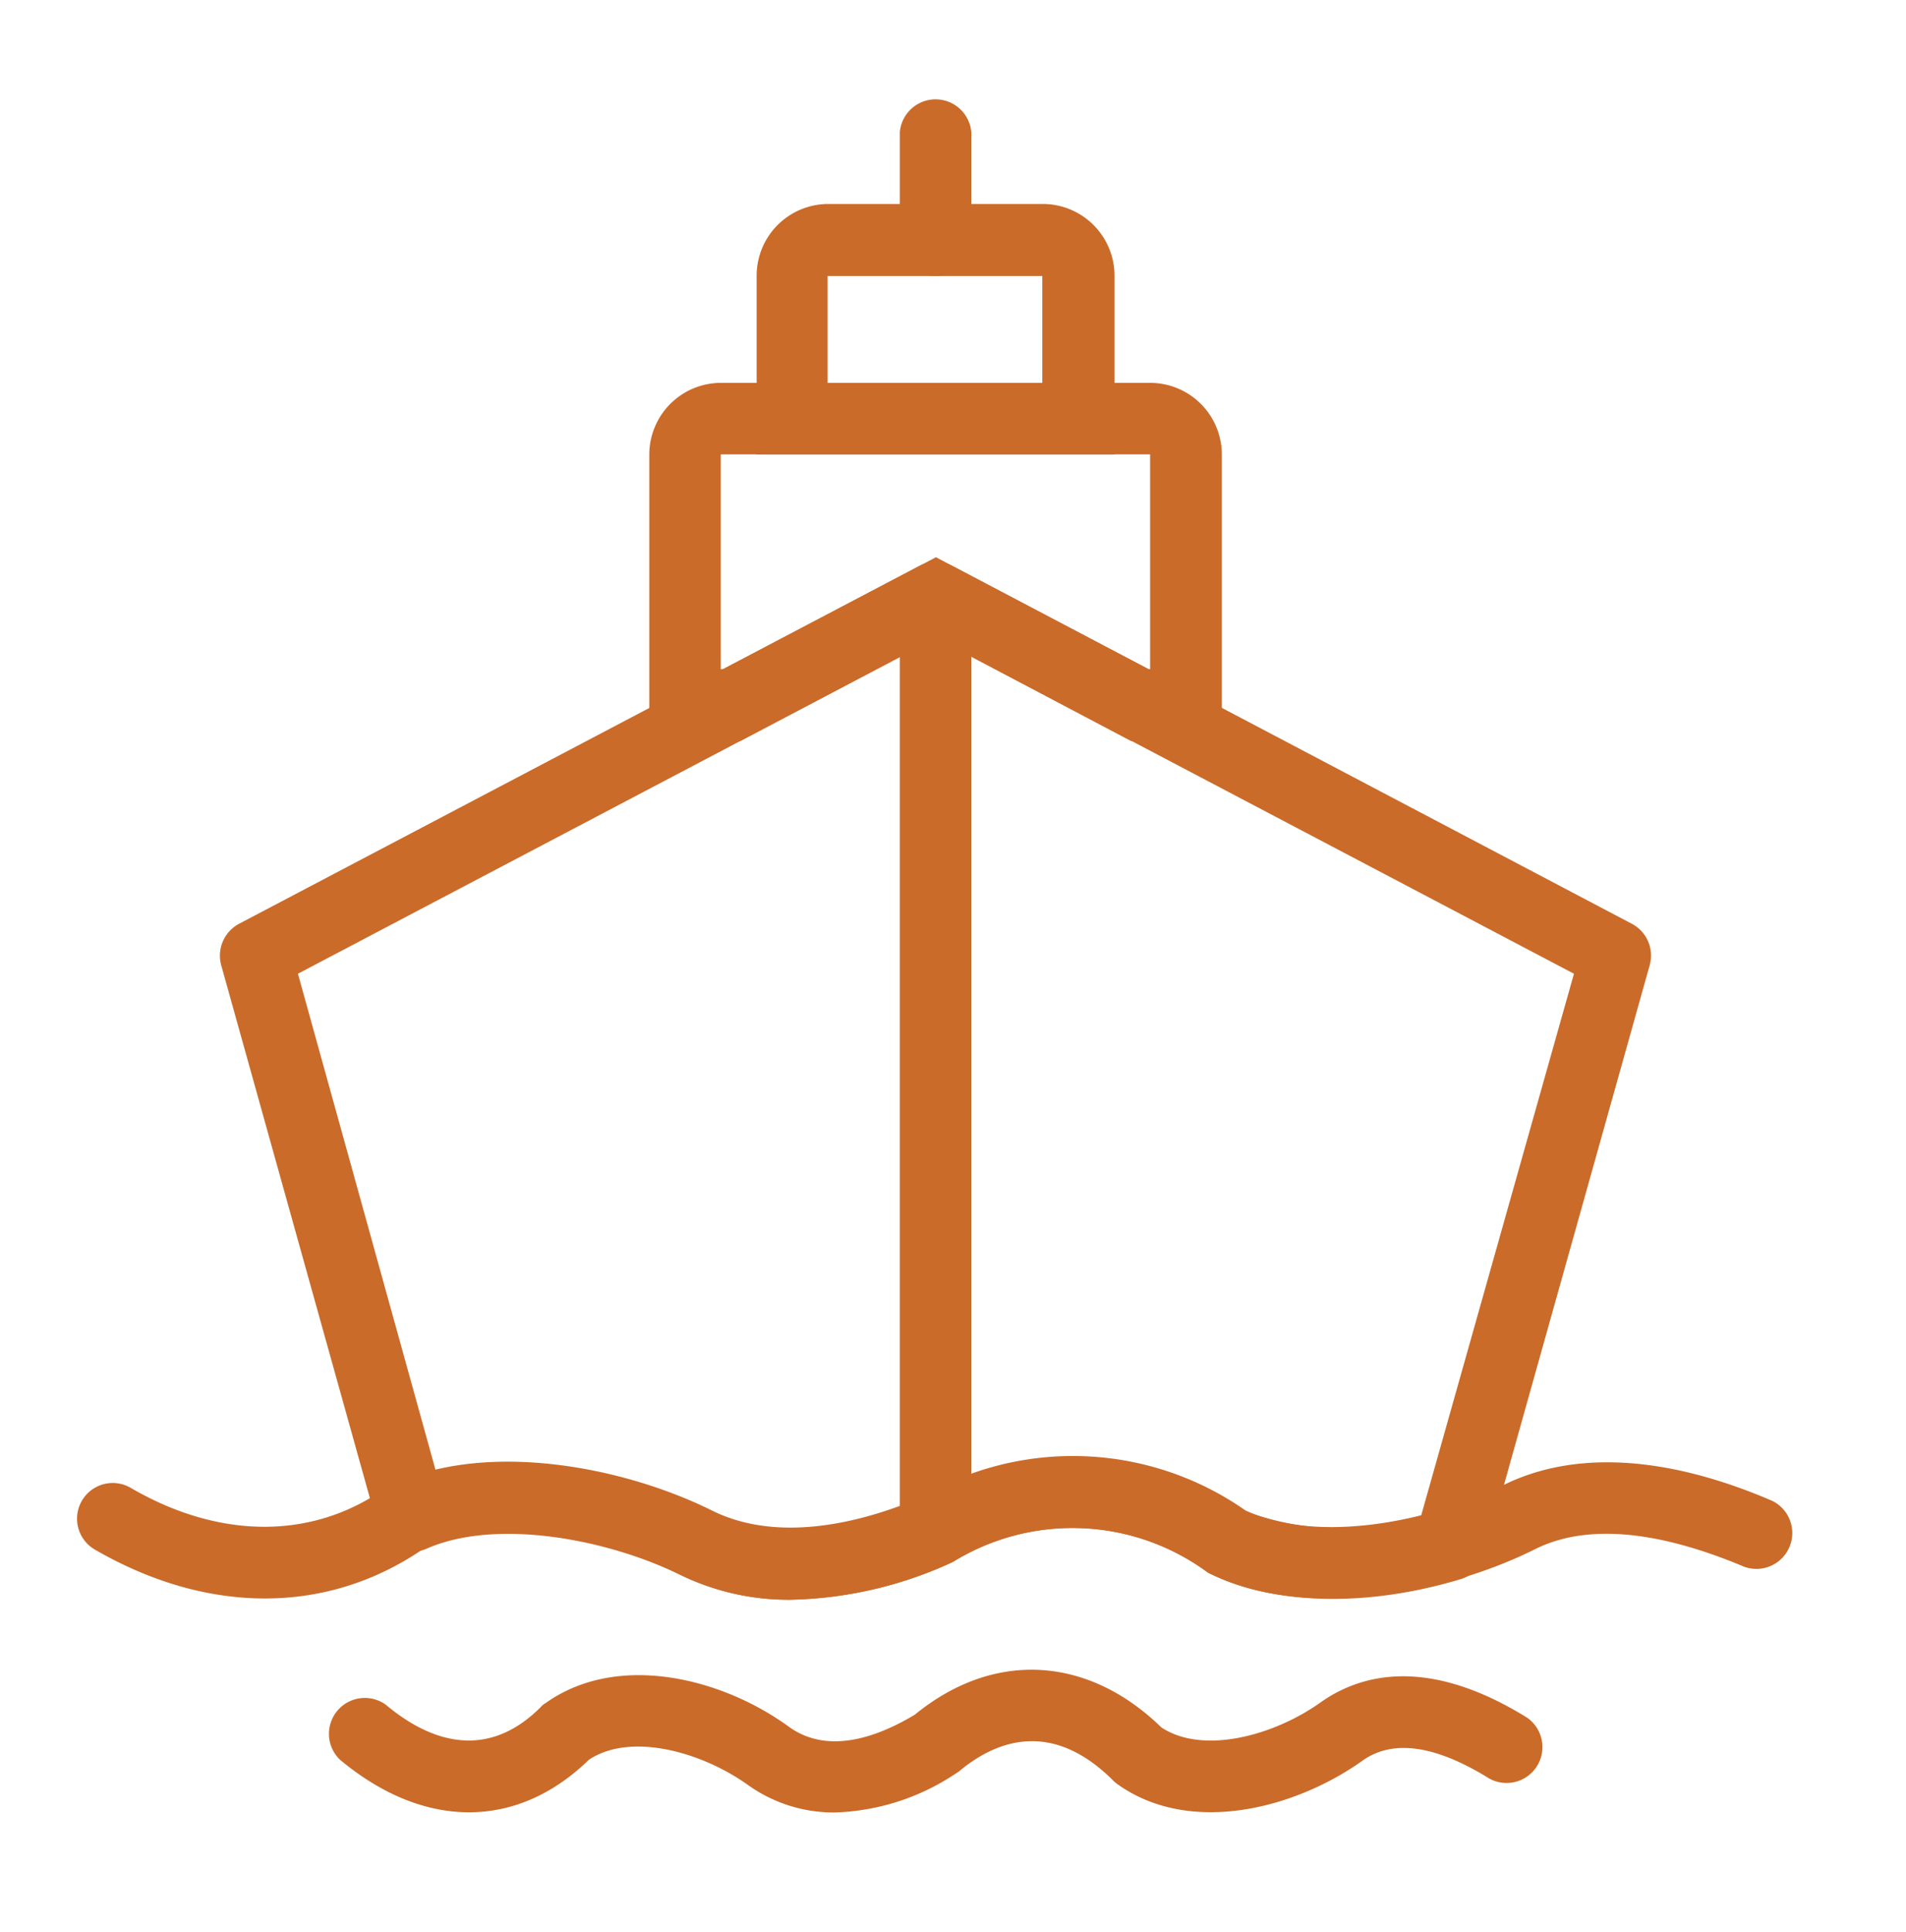 <svg id="Layer_1" data-name="Layer 1" xmlns="http://www.w3.org/2000/svg" viewBox="0 0 76 77"><defs><style>.cls-1{fill:#ca6b2a;}</style></defs><title>Artboard 11</title><path class="cls-1" d="M31.53,63.76a9.86,9.86,0,0,1-4.42-1C24.19,61.34,19.78,60.5,17,61.73a1.44,1.44,0,0,1-1.15,0,1.45,1.45,0,0,1-.77-.86L15,60.61,8.82,38.47a1.44,1.44,0,0,1,.71-1.65L36.65,22.56a1.42,1.42,0,0,1,1.33,0L65.07,36.82a1.43,1.43,0,0,1,.71,1.65L59.21,61.89a1.41,1.41,0,0,1-1,1.06c-3.78,1.13-7.4,1-9.92-.21a.77.77,0,0,1-.18-.1A9.09,9.09,0,0,0,38,62.25l-.15.07A16.12,16.12,0,0,1,31.53,63.76Zm26.28-2.17h0ZM20.28,58.28a19,19,0,0,1,8.1,1.95c2.84,1.42,6.38.32,8.28-.49a12,12,0,0,1,13,.49,10.85,10.85,0,0,0,7,.2l6.1-21.62L37.32,25.43,11.88,38.81,17.37,58.6A12.66,12.66,0,0,1,20.28,58.28Z"/><path class="cls-1" d="M48.72,29.53H45.09l-7.77-4.1-7.79,4.1H25.89V18.11a2.86,2.86,0,0,1,2.85-2.85H45.86a2.86,2.86,0,0,1,2.86,2.85ZM45.8,26.67h.06V18.11H28.74v8.56h.09l8.49-4.46Z"/><path class="cls-1" d="M33.28,72.24a5.88,5.88,0,0,1-3.46-1.1c-1.85-1.32-4.68-2.11-6.34-1-2.87,2.79-6.57,2.79-9.92,0a1.43,1.43,0,0,1,1.83-2.19c1.55,1.3,3.89,2.37,6.17.09a.65.65,0,0,1,.18-.15c2.89-2.07,7.08-1,9.74.95,1.58,1.12,3.57.36,5-.5,3.13-2.56,6.88-2.36,9.83.51,1.67,1.1,4.5.32,6.35-1,1.54-1.09,4.21-1.88,8.23.61a1.43,1.43,0,0,1-1.5,2.43c-2.16-1.34-3.86-1.58-5.07-.71-2.67,1.9-6.85,3-9.75.94a1.19,1.19,0,0,1-.18-.15c-2.48-2.48-4.72-1.57-6.16-.36l-.17.11A9.17,9.17,0,0,1,33.28,72.24Z"/><path class="cls-1" d="M31.53,63.76a9.86,9.86,0,0,1-4.42-1c-3-1.5-7.49-2.31-10.27-1-3.82,2.6-8.57,2.6-13.06,0a1.42,1.42,0,1,1,1.43-2.46c3.52,2.05,7.2,2.07,10.09.06l.18-.11c3.77-1.88,9.33-.82,12.9.95,2.84,1.42,6.38.32,8.28-.49a12,12,0,0,1,13,.49c2.79,1.32,7.26.51,10.27-1,2.83-1.41,6.55-1.19,10.76.63a1.43,1.43,0,0,1-1.13,2.62c-2.38-1-5.77-2-8.36-.7-3.56,1.78-9.12,2.83-12.89,1a.77.77,0,0,1-.18-.1A9.09,9.09,0,0,0,38,62.25l-.15.07A16.12,16.12,0,0,1,31.53,63.76Z"/><path class="cls-1" d="M44.44,18.11H30.17V11A2.86,2.86,0,0,1,33,8.13h8.56A2.86,2.86,0,0,1,44.44,11ZM33,15.26h8.56V11H33Z"/><path class="cls-1" d="M37.3,11a1.42,1.42,0,0,1-1.42-1.43V5.27a1.43,1.43,0,0,1,2.85,0V9.55A1.43,1.43,0,0,1,37.3,11Z"/><rect class="cls-1" x="35.88" y="23.82" width="2.85" height="37.09"/></svg>
